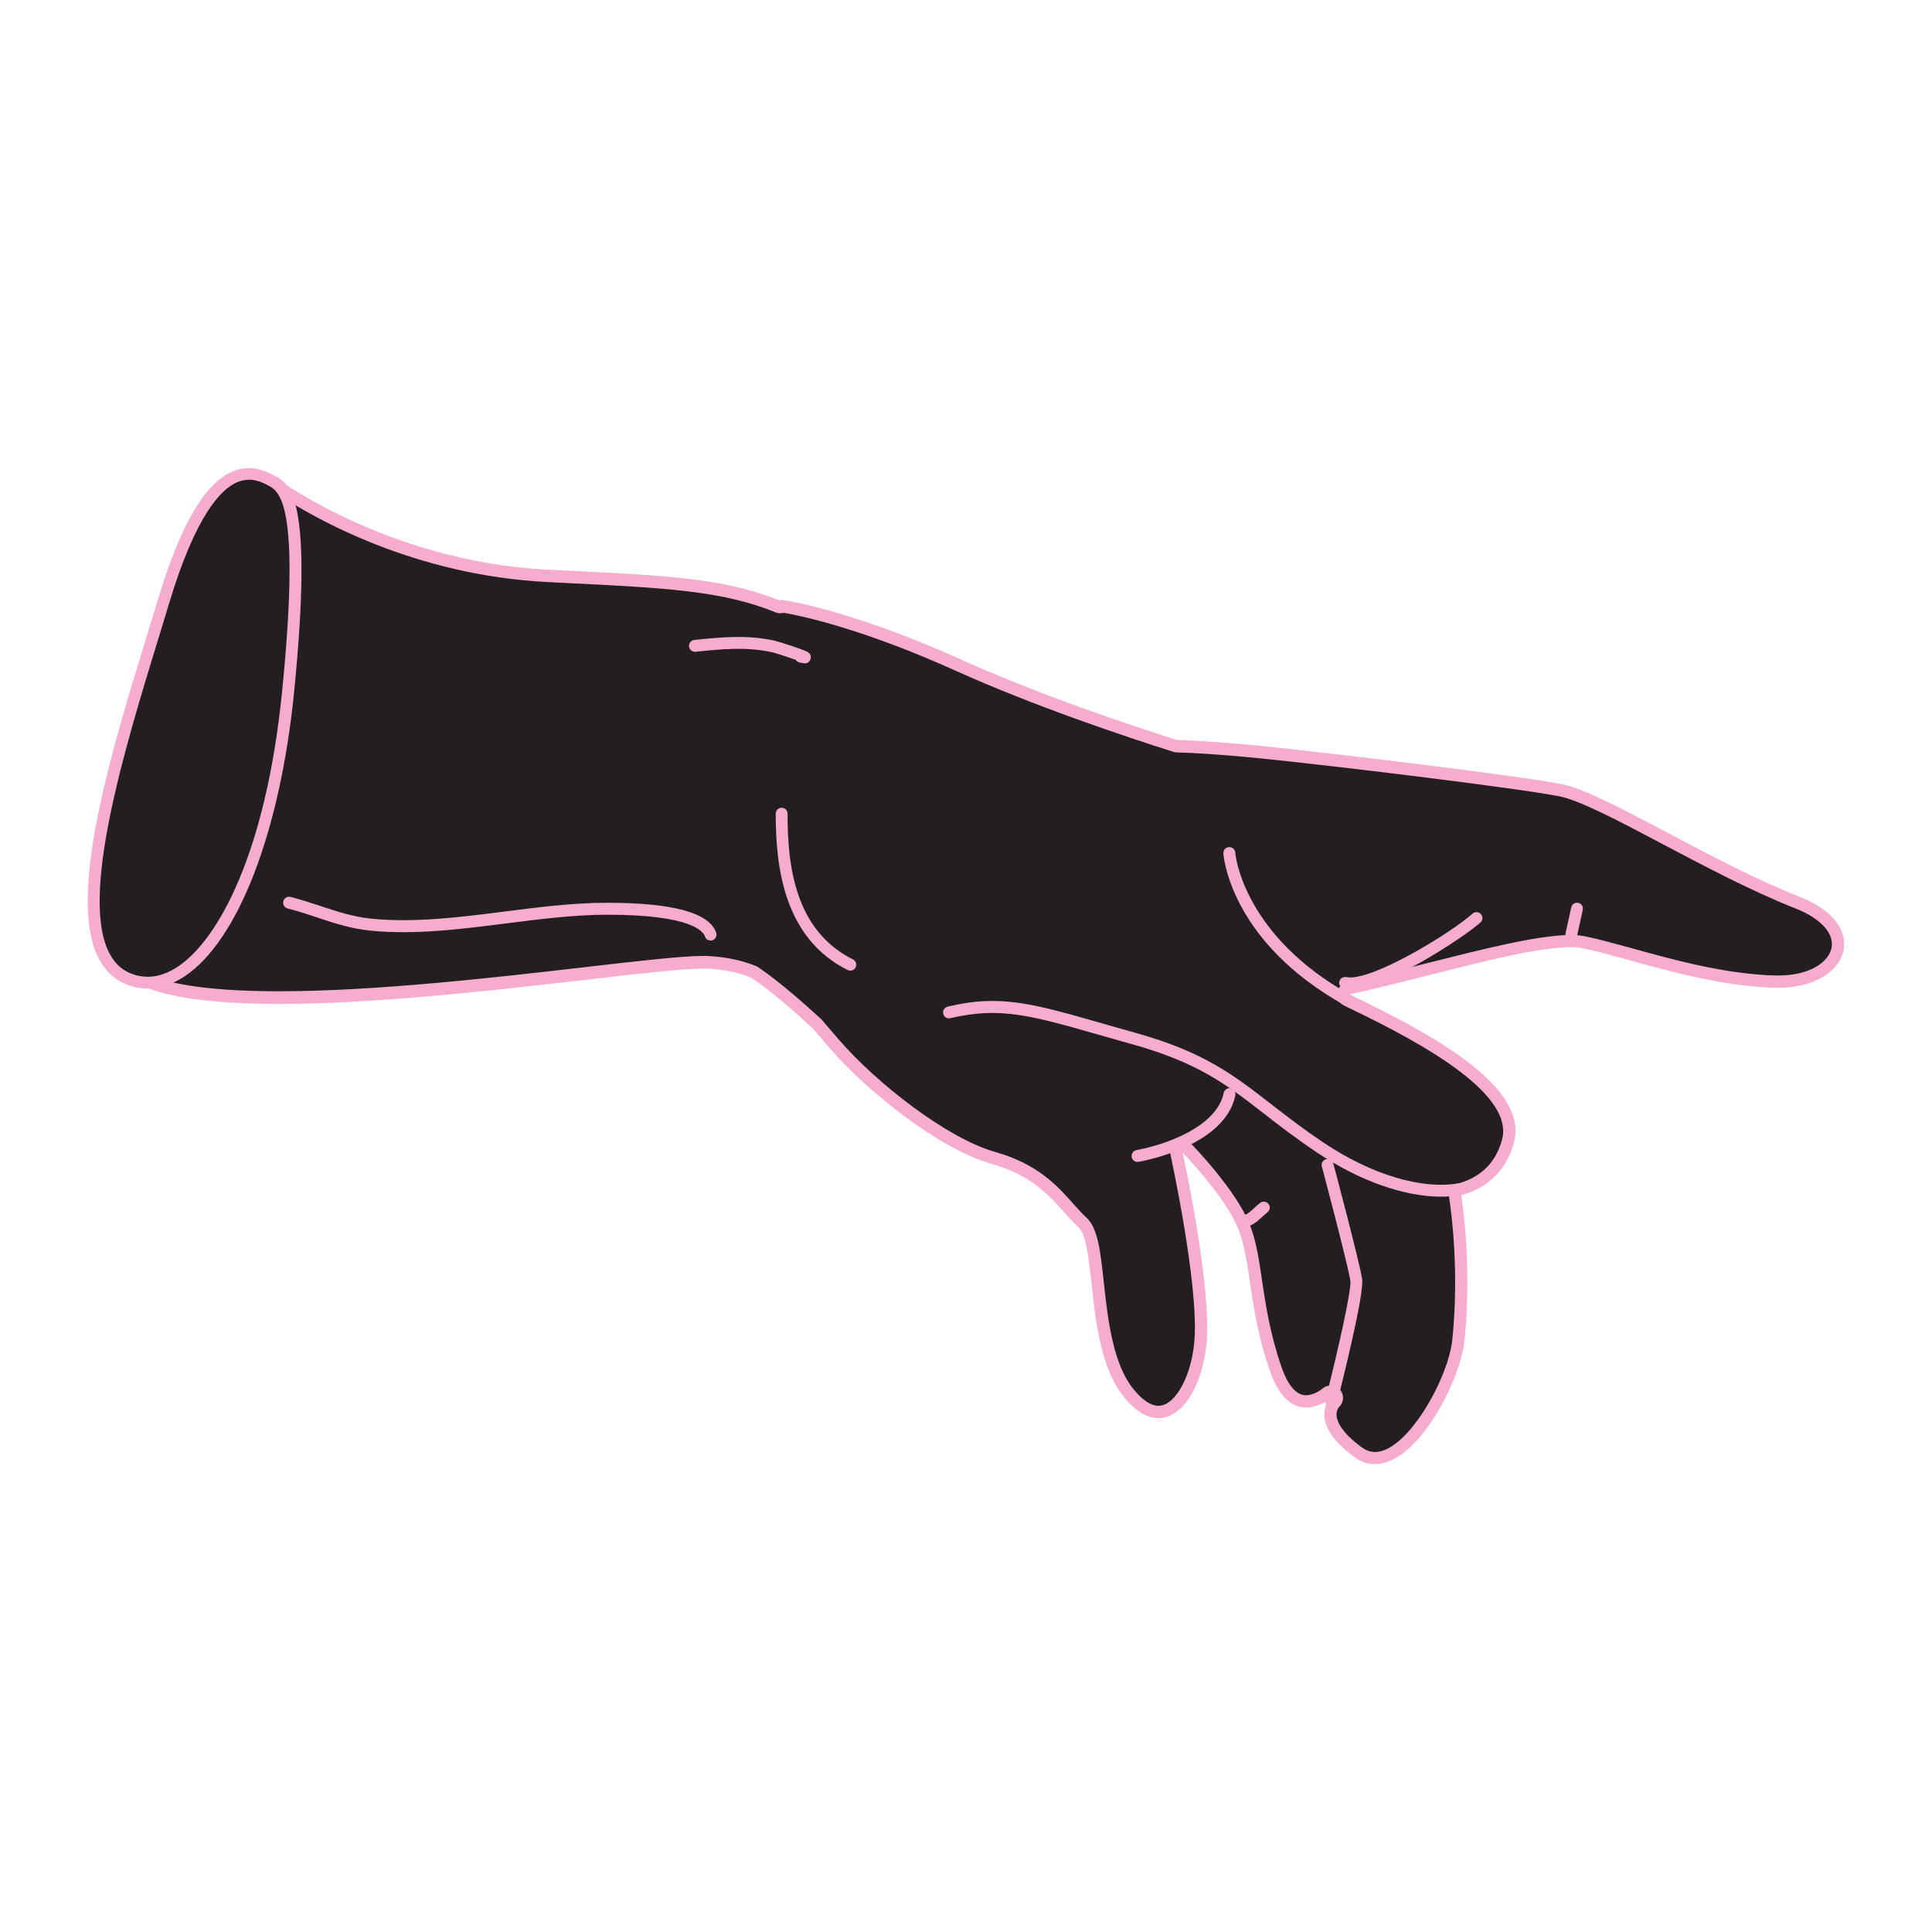 <?xml version="1.0" encoding="UTF-8"?> <svg xmlns="http://www.w3.org/2000/svg" xmlns:xlink="http://www.w3.org/1999/xlink" version="1.1" width="1000" height="1000" viewBox="0 0 1000 1000" xml:space="preserve"> <desc>Created with Fabric.js 3.5.0</desc> <defs> </defs> <rect x="0" y="0" width="100%" height="100%" fill="#ffffff"></rect> <g transform="matrix(-5.199 0 0 5.199 500.003 500.002)" id="634686"> <g style=""> <g transform="matrix(1 0 0 1 -2.282 0.485)" id="Layer_1-2"> <path style="stroke: none; stroke-width: 1; stroke-dasharray: none; stroke-linecap: butt; stroke-dashoffset: 0; stroke-linejoin: miter; stroke-miterlimit: 4; is-custom-font: none; font-file-url: none; fill: rgb(35,31,32); fill-rule: nonzero; opacity: 1;" transform=" translate(-85.153, -50.07)" d="M 46.71 98.56 c -3.81 0 -7.91 -7.87 -8.3 -11.74 c -0.7 -6.76 0.07 -12.68 0.32 -14.34 c 0.05 -0.31 -0.14 -0.6 -0.44 -0.68 c -2.51 -0.68 -4.12 -2.29 -4.81 -4.78 c -1.53 -5.55 10.35 -11.31 16.06 -14.07 c 0.24 -0.11 0.37 -0.37 0.34 -0.63 c -0.03 -0.26 -0.23 -0.47 -0.48 -0.52 c -2.25 -0.46 -4.93 -1.14 -7.77 -1.87 c -5.5 -1.4 -11.18 -2.84 -14.34 -2.84 c -0.48 0 -0.9 0.03 -1.26 0.1 c -1.25 0.24 -2.83 0.68 -4.65 1.18 c -4.2 1.17 -9.43 2.62 -14.48 2.76 c -0.11 0 -0.22 0 -0.32 0 c -3.64 0 -5.61 -1.69 -5.91 -3.27 c -0.33 -1.74 1.19 -3.49 3.95 -4.58 c 4.3 -1.69 9.02 -4.18 13.18 -6.39 c 4.46 -2.36 8.3 -4.39 10.41 -4.81 c 4.16 -0.83 23.08 -3.12 29.91 -3.8 c 4.1 -0.41 6.8 -0.55 8.35 -0.6 c 0.06 0 0.11 -0.01 0.17 -0.03 c 4.73 -1.5 13.83 -4.54 21.57 -8.04 c 9.8 -4.42 16.02 -5.62 17.46 -5.85 c 0.09 0.04 0.18 0.06 0.27 0.06 c 0.08 0 0.16 -0.01 0.23 -0.05 c 5.41 -2.2 11.07 -2.48 21.36 -2.98 l 1.54 -0.08 c 14 -0.69 24.48 -7.21 27.27 -9.13 l 13.34 49.14 c -2.58 1.3 -7.23 1.96 -13.85 1.96 h 0 c -9.66 0 -21.76 -1.39 -30.59 -2.41 c -5.36 -0.62 -9.6 -1.11 -11.67 -1.11 c -0.22 0 -0.41 0 -0.58 0.02 c -1.66 0.11 -3.11 0.42 -4.41 0.95 c -0.04 0.02 -0.08 0.04 -0.11 0.06 c -1.98 1.32 -4.45 3.51 -6.19 5.1 c -0.02 0.02 -0.03 0.03 -0.05 0.05 l -0.62 0.72 c -0.34 0.4 -0.7 0.82 -1.07 1.25 c -3.87 4.47 -10.85 9.93 -15.83 11.34 c -4.1 1.16 -5.99 3.28 -7.51 4.98 c -0.46 0.52 -0.89 1 -1.34 1.4 c -0.98 0.88 -1.21 3.04 -1.54 6.03 c -0.41 3.77 -0.92 8.46 -3.21 11.13 c -0.96 1.15 -1.94 1.75 -2.85 1.75 c -2.09 0 -3.94 -3.18 -4.21 -7.25 c -0.38 -5.73 2.37 -18.32 2.4 -18.44 c 0.06 -0.27 -0.07 -0.54 -0.31 -0.67 c -0.09 -0.05 -0.19 -0.07 -0.29 -0.07 c -0.16 0 -0.32 0.06 -0.44 0.18 c -0.18 0.18 -4.44 4.57 -5.73 7.93 c -0.58 1.52 -0.84 3.25 -1.14 5.27 c -0.37 2.51 -0.79 5.36 -1.96 8.74 c -0.74 2.16 -1.76 3.26 -3.03 3.26 c -1.1 0 -2.06 -0.81 -2.07 -0.82 c -0.12 -0.1 -0.26 -0.15 -0.4 -0.15 c -0.17 0 -0.34 0.07 -0.46 0.2 c -0.22 0.25 -0.21 0.63 0.04 0.86 c 0.02 0.01 0.51 0.5 0.45 1.35 c -0.07 1.09 -1.01 2.33 -2.71 3.59 c -0.55 0.41 -1.12 0.61 -1.72 0.61 Z" stroke-linecap="round"></path> </g> <g transform="matrix(1 0 0 1 -2.238 0.31)" id="Layer_1-2"> <path style="stroke: none; stroke-width: 1; stroke-dasharray: none; stroke-linecap: butt; stroke-dashoffset: 0; stroke-linejoin: miter; stroke-miterlimit: 4; is-custom-font: none; font-file-url: none; fill: rgb(246,173,205); fill-rule: nonzero; opacity: 1;" transform=" translate(-85.197, -49.895)" d="M 155.96 2.61 l 12.98 47.81 c -2.57 1.12 -6.97 1.68 -13.12 1.68 c -9.63 0 -21.7 -1.39 -30.52 -2.41 c -5.38 -0.62 -9.63 -1.11 -11.73 -1.11 c -0.23 0 -0.44 0 -0.62 0.02 c -1.73 0.11 -3.24 0.43 -4.61 0.99 c -0.08 0.03 -0.15 0.07 -0.22 0.12 c -2.01 1.35 -4.51 3.55 -6.26 5.16 c -0.03 0.03 -0.07 0.07 -0.1 0.1 c -0.21 0.24 -0.42 0.49 -0.63 0.74 c -0.34 0.4 -0.68 0.8 -1.05 1.22 c -3.73 4.31 -10.73 9.8 -15.53 11.16 c -4.28 1.21 -6.23 3.4 -7.8 5.17 c -0.45 0.5 -0.87 0.98 -1.29 1.36 c -1.15 1.04 -1.4 3.29 -1.74 6.42 c -0.4 3.69 -0.9 8.27 -3.07 10.81 c -0.84 1 -1.66 1.52 -2.37 1.52 c -1.71 0 -3.36 -3.06 -3.6 -6.68 c -0.37 -5.64 2.36 -18.15 2.39 -18.27 c 0.12 -0.53 -0.13 -1.08 -0.61 -1.34 c -0.18 -0.1 -0.38 -0.15 -0.58 -0.15 c -0.32 0 -0.64 0.13 -0.88 0.37 c -0.18 0.19 -4.53 4.66 -5.86 8.14 c -0.6 1.58 -0.87 3.35 -1.17 5.4 c -0.37 2.48 -0.79 5.3 -1.93 8.63 c -0.45 1.3 -1.23 2.85 -2.45 2.85 c -0.72 0 -1.45 -0.49 -1.66 -0.67 c -0.23 -0.2 -0.52 -0.3 -0.81 -0.3 c -0.34 0 -0.67 0.14 -0.91 0.41 c -0.44 0.49 -0.41 1.24 0.06 1.7 c 0.05 0.05 0.32 0.37 0.27 0.91 c -0.04 0.51 -0.42 1.6 -2.47 3.11 c -0.45 0.33 -0.89 0.49 -1.36 0.49 c -3.18 0 -7.29 -7.28 -7.69 -11.19 c -0.69 -6.69 0.07 -12.55 0.32 -14.18 c 0.09 -0.61 -0.29 -1.2 -0.89 -1.36 c -2.28 -0.62 -3.76 -2.09 -4.38 -4.36 c -1.39 -5.06 10.17 -10.67 15.73 -13.36 c 0.47 -0.23 0.75 -0.73 0.68 -1.25 s -0.45 -0.94 -0.97 -1.05 c -2.24 -0.46 -4.91 -1.14 -7.75 -1.86 c -5.54 -1.4 -11.26 -2.86 -14.49 -2.86 c -0.53 0 -0.98 0.04 -1.37 0.11 c -1.28 0.25 -2.86 0.69 -4.7 1.19 c -4.17 1.16 -9.36 2.6 -14.33 2.73 c -0.1 0 -0.2 0 -0.3 0 c -3.29 0 -5.06 -1.43 -5.31 -2.77 c -0.27 -1.43 1.1 -2.92 3.58 -3.9 c 4.33 -1.7 9.07 -4.21 13.24 -6.41 c 4.23 -2.24 8.23 -4.35 10.24 -4.75 c 4.14 -0.83 23.03 -3.11 29.85 -3.79 c 4.09 -0.41 6.77 -0.55 8.3 -0.59 c 0.11 0 0.23 -0.02 0.33 -0.06 c 4.74 -1.5 13.86 -4.55 21.64 -8.06 c 9.42 -4.25 15.5 -5.5 17.15 -5.78 c 0.11 0.03 0.22 0.05 0.33 0.05 c 0.16 0 0.31 -0.03 0.46 -0.09 c 5.31 -2.16 10.94 -2.44 21.15 -2.94 l 1.54 -0.08 c 13.32 -0.66 23.26 -6.36 26.87 -8.74 M 156.68 0.61 s -11.31 8.72 -27.66 9.52 c -11.4 0.56 -17.33 0.75 -23.1 3.1 c -0.02 -0.07 -0.02 -0.11 -0.02 -0.11 c 0 0 -6.53 0.79 -17.96 5.95 c -7.6 3.43 -16.43 6.4 -21.5 8.01 c -1.41 0.04 -4.15 0.18 -8.39 0.6 c -6.59 0.66 -25.74 2.96 -29.97 3.81 c -4.23 0.85 -14.84 7.75 -23.69 11.23 c -7.18 2.82 -4.9 9.03 2.18 9.03 c 0.11 0 0.22 0 0.34 0 c 7.34 -0.2 15.16 -3.17 19.23 -3.95 c 0.32 -0.06 0.71 -0.09 1.14 -0.09 c 4.67 0 15.34 3.32 21.99 4.69 c -7.81 3.78 -17.95 9.09 -16.38 14.79 c 0.82 2.98 2.85 4.56 5.24 5.21 c -0.23 1.54 -1.03 7.6 -0.32 14.49 c 0.42 4.04 4.67 12.29 8.91 12.29 c 0.7 0 1.4 -0.22 2.08 -0.73 c 4.82 -3.57 2.32 -5.88 2.31 -5.88 h 0 s 1.11 0.97 2.47 0.97 c 1.21 0 2.61 -0.77 3.61 -3.67 c 2.13 -6.17 1.83 -10.71 3.09 -13.99 c 1.25 -3.28 5.59 -7.72 5.59 -7.72 c 0 0 -2.8 12.73 -2.41 18.62 c 0.28 4.19 2.25 7.82 4.82 7.82 c 1.03 0 2.16 -0.59 3.31 -1.96 c 4.1 -4.79 2.74 -15.34 4.69 -17.1 c 1.96 -1.76 3.42 -4.79 8.6 -6.25 c 5.18 -1.47 12.32 -7.13 16.13 -11.53 c 0.6 -0.69 1.15 -1.35 1.69 -1.97 c 1.81 -1.67 4.2 -3.77 6.11 -5.04 c 1.18 -0.48 2.55 -0.8 4.22 -0.9 c 0.16 -0.01 0.34 -0.01 0.54 -0.01 c 5.46 0 26.79 3.52 42.25 3.52 c 6.35 0 11.7 -0.59 14.57 -2.26 L 156.68 0.61 h 0 Z" stroke-linecap="round"></path> </g> <g transform="matrix(1 0 0 1 76.799 -23.673)" id="Layer_1-2"> <path style="stroke: none; stroke-width: 1; stroke-dasharray: none; stroke-linecap: butt; stroke-dashoffset: 0; stroke-linejoin: miter; stroke-miterlimit: 4; is-custom-font: none; font-file-url: none; fill: rgb(35,31,32); fill-rule: nonzero; opacity: 1;" transform=" translate(-164.234, -25.912)" d="M 156.79 1.14 c -1.4 0.71 -3.83 1.48 -1.87 21.13 c 1.96 19.65 9.02 30.6 15.38 28.77 c 8.62 -2.48 1.18 -23.99 -3 -37.83 C 163.01 -1 158.86 0.1 156.79 1.14 Z" stroke-linecap="round"></path> </g> <g transform="matrix(1 0 0 1 76.798 -23.661)" id="Layer_1-2"> <path style="stroke: none; stroke-width: 1; stroke-dasharray: none; stroke-linecap: butt; stroke-dashoffset: 0; stroke-linejoin: miter; stroke-miterlimit: 4; is-custom-font: none; font-file-url: none; fill: rgb(246,173,205); fill-rule: nonzero; opacity: 1;" transform=" translate(-164.233, -25.924)" d="M 168.92 51.82 c -1.23 0 -2.49 -0.41 -3.7 -1.21 c -5.33 -3.55 -9.5 -14.39 -10.89 -28.27 c -1.95 -19.64 0.39 -20.81 2.11 -21.66 l 0.09 -0.04 c 0.9 -0.45 2.28 -0.98 3.92 -0.29 c 2.77 1.16 5.19 5.32 7.42 12.7 c 0.34 1.12 0.7 2.3 1.07 3.51 c 3.61 11.74 8.1 26.35 4.76 32.42 c -0.73 1.34 -1.82 2.22 -3.23 2.63 c -0.51 0.15 -1.02 0.22 -1.54 0.22 Z M 158.83 1.17 c -0.68 0 -1.28 0.24 -1.76 0.49 h 0 s -0.09 0.05 -0.09 0.05 c -1.17 0.58 -3.34 1.67 -1.46 20.51 c 1.61 16.2 6.41 24.79 10.37 27.42 c 1.44 0.96 2.87 1.24 4.25 0.84 c 1.11 -0.32 1.94 -0.99 2.52 -2.06 c 3.1 -5.64 -1.5 -20.61 -4.85 -31.53 c -0.37 -1.21 -0.73 -2.39 -1.07 -3.51 c -2.61 -8.64 -5.11 -11.27 -6.75 -11.96 c -0.4 -0.17 -0.79 -0.24 -1.15 -0.24 Z M 156.79 1.14 h 0 h 0 Z" stroke-linecap="round"></path> </g> <g transform="matrix(1 0 0 1 -37.43 31.591)" id="Layer_1-2"> <path style="stroke: none; stroke-width: 1; stroke-dasharray: none; stroke-linecap: butt; stroke-dashoffset: 0; stroke-linejoin: miter; stroke-miterlimit: 4; is-custom-font: none; font-file-url: none; fill: rgb(246,173,205); fill-rule: nonzero; opacity: 1;" transform=" translate(-50.005, -81.175)" d="M 51.08 93.55 c -0.26 0 -0.5 -0.18 -0.57 -0.44 c -0.46 -1.81 -2.76 -10.93 -2.51 -12.39 c 0.31 -1.86 2.76 -11.09 2.87 -11.48 c 0.08 -0.32 0.41 -0.5 0.72 -0.42 c 0.32 0.08 0.5 0.41 0.42 0.72 c -0.03 0.1 -2.54 9.57 -2.84 11.37 c -0.14 0.83 1.18 6.76 2.49 11.9 c 0.08 0.32 -0.11 0.64 -0.43 0.72 c -0.05 0.01 -0.1 0.02 -0.15 0.02 Z" stroke-linecap="round"></path> </g> <g transform="matrix(1 0 0 1 -21.658 15.835)" id="Layer_1-2"> <path style="stroke: none; stroke-width: 1; stroke-dasharray: none; stroke-linecap: butt; stroke-dashoffset: 0; stroke-linejoin: miter; stroke-miterlimit: 4; is-custom-font: none; font-file-url: none; fill: rgb(246,173,205); fill-rule: nonzero; opacity: 1;" transform=" translate(-65.777, -65.42)" d="M 70.35 69.08 s -0.07 0 -0.11 0 c -0.88 -0.16 -8.62 -1.7 -9.62 -6.62 c -0.07 -0.32 0.14 -0.63 0.46 -0.7 c 0.32 -0.06 0.63 0.14 0.7 0.46 c 0.69 3.37 5.78 5.16 8.68 5.69 c 0.32 0.06 0.53 0.37 0.48 0.69 c -0.05 0.29 -0.3 0.49 -0.58 0.49 Z" stroke-linecap="round"></path> </g> <g transform="matrix(1 0 0 1 -44.284 -1.524)" id="Layer_1-2"> <path style="stroke: none; stroke-width: 1; stroke-dasharray: none; stroke-linecap: butt; stroke-dashoffset: 0; stroke-linejoin: miter; stroke-miterlimit: 4; is-custom-font: none; font-file-url: none; fill: rgb(246,173,205); fill-rule: nonzero; opacity: 1;" transform=" translate(-43.151, -48.061)" d="M 49.24 51.9 c -3.54 0 -11.29 -5.11 -13.02 -6.65 c -0.24 -0.22 -0.27 -0.59 -0.05 -0.83 c 0.22 -0.24 0.59 -0.27 0.83 -0.05 c 2.23 1.98 10.15 6.81 12.57 6.32 c 0.32 -0.06 0.63 0.14 0.7 0.46 c 0.06 0.32 -0.14 0.63 -0.46 0.7 c -0.17 0.04 -0.36 0.05 -0.57 0.05 Z" stroke-linecap="round"></path> </g> <g transform="matrix(1 0 0 1 21.514 -31.442)" id="Layer_1-2"> <path style="stroke: none; stroke-width: 1; stroke-dasharray: none; stroke-linecap: butt; stroke-dashoffset: 0; stroke-linejoin: miter; stroke-miterlimit: 4; is-custom-font: none; font-file-url: none; fill: rgb(246,173,205); fill-rule: nonzero; opacity: 1;" transform=" translate(-108.949, -18.143)" d="M 103.5 19.46 c -0.17 0 -0.33 -0.05 -0.46 -0.2 c -0.14 -0.16 -0.19 -0.38 -0.13 -0.58 c 0.1 -0.32 0.22 -0.4 1.77 -0.92 c 0.67 -0.23 1.5 -0.49 1.79 -0.56 c 2.76 -0.61 5.31 -0.35 8.01 -0.08 c 0.32 0.03 0.56 0.32 0.53 0.65 c -0.03 0.32 -0.33 0.56 -0.65 0.53 c -2.6 -0.27 -5.06 -0.52 -7.64 0.05 c -0.31 0.07 -1.56 0.48 -2.33 0.75 c -0.08 0.13 -0.21 0.23 -0.38 0.27 c -0.19 0.04 -0.36 0.08 -0.51 0.08 Z" stroke-linecap="round"></path> </g> <g transform="matrix(1 0 0 1 14.938 -7.645)" id="Layer_1-2"> <path style="stroke: none; stroke-width: 1; stroke-dasharray: none; stroke-linecap: butt; stroke-dashoffset: 0; stroke-linejoin: miter; stroke-miterlimit: 4; is-custom-font: none; font-file-url: none; fill: rgb(246,173,205); fill-rule: nonzero; opacity: 1;" transform=" translate(-102.373, -41.94)" d="M 98.96 50.05 c -0.22 0 -0.43 -0.12 -0.53 -0.33 c -0.15 -0.29 -0.03 -0.65 0.26 -0.79 c 5.77 -2.89 6.51 -9.27 6.51 -14.51 c 0 -0.33 0.26 -0.59 0.59 -0.59 s 0.59 0.26 0.59 0.59 c 0 5.15 -0.74 12.36 -7.17 15.57 c -0.08 0.04 -0.17 0.06 -0.26 0.06 Z" stroke-linecap="round"></path> </g> <g transform="matrix(1 0 0 1 46.412 -4.714)" id="Layer_1-2"> <path style="stroke: none; stroke-width: 1; stroke-dasharray: none; stroke-linecap: butt; stroke-dashoffset: 0; stroke-linejoin: miter; stroke-miterlimit: 4; is-custom-font: none; font-file-url: none; fill: rgb(246,173,205); fill-rule: nonzero; opacity: 1;" transform=" translate(-133.847, -44.871)" d="M 112.87 47.05 c -0.06 0 -0.12 0 -0.19 -0.03 c -0.31 -0.1 -0.48 -0.44 -0.37 -0.75 c 0.66 -1.98 4.31 -2.98 10.85 -2.98 c 3.36 0 6.83 0.44 10.19 0.87 c 4.41 0.56 8.98 1.15 13.31 0.71 c 1.78 -0.18 3.35 -0.7 5.02 -1.25 c 0.96 -0.32 1.96 -0.65 3 -0.91 c 0.32 -0.08 0.64 0.11 0.72 0.43 c 0.08 0.32 -0.11 0.64 -0.43 0.72 c -1 0.25 -1.98 0.57 -2.92 0.89 c -1.66 0.55 -3.37 1.12 -5.28 1.31 c -4.46 0.45 -9.1 -0.15 -13.58 -0.72 c -3.32 -0.42 -6.75 -0.86 -10.04 -0.86 c -8.36 0 -9.56 1.66 -9.73 2.17 c -0.08 0.25 -0.31 0.4 -0.56 0.4 Z" stroke-linecap="round"></path> </g> <g transform="matrix(1 0 0 1 -60.545 -4.417)" id="Layer_1-2"> <path style="stroke: none; stroke-width: 1; stroke-dasharray: none; stroke-linecap: butt; stroke-dashoffset: 0; stroke-linejoin: miter; stroke-miterlimit: 4; is-custom-font: none; font-file-url: none; fill: rgb(246,173,205); fill-rule: nonzero; opacity: 1;" transform=" translate(-26.89, -45.168)" d="M 27.18 47.05 c -0.27 0 -0.51 -0.19 -0.58 -0.46 l -0.57 -2.59 c -0.07 -0.32 0.13 -0.63 0.45 -0.7 c 0.32 -0.07 0.63 0.13 0.7 0.45 l 0.57 2.59 c 0.07 0.32 -0.13 0.63 -0.45 0.7 c -0.04 0 -0.09 0.01 -0.13 0.01 Z" stroke-linecap="round"></path> </g> <g transform="matrix(1 0 0 1 -28.535 24.723)" id="Layer_1-2"> <path style="stroke: none; stroke-width: 1; stroke-dasharray: none; stroke-linecap: butt; stroke-dashoffset: 0; stroke-linejoin: miter; stroke-miterlimit: 4; is-custom-font: none; font-file-url: none; fill: rgb(246,173,205); fill-rule: nonzero; opacity: 1;" transform=" translate(-58.9, -74.308)" d="M 59.8 75.57 c -0.76 0 -1.37 -0.57 -1.88 -1.03 c -0.17 -0.16 -0.34 -0.31 -0.49 -0.43 c -0.26 -0.2 -0.31 -0.57 -0.12 -0.83 c 0.2 -0.26 0.57 -0.31 0.83 -0.12 c 0.2 0.15 0.4 0.33 0.59 0.51 c 0.41 0.38 0.85 0.78 1.16 0.71 c 0.32 -0.07 0.63 0.13 0.7 0.45 c 0.07 0.32 -0.13 0.63 -0.45 0.7 c -0.12 0.03 -0.23 0.04 -0.34 0.04 Z" stroke-linecap="round"></path> </g> <g transform="matrix(1 0 0 1 -32.069 -3.986)" id="Layer_1-2"> <path style="stroke: none; stroke-width: 1; stroke-dasharray: none; stroke-linecap: butt; stroke-dashoffset: 0; stroke-linejoin: miter; stroke-miterlimit: 4; is-custom-font: none; font-file-url: none; fill: rgb(246,173,205); fill-rule: nonzero; opacity: 1;" transform=" translate(-55.366, -45.599)" d="M 49.84 53.45 c 0.33 -0.2 0.66 -0.39 0.99 -0.59 c 10.29 -6.24 10.96 -14.14 10.98 -14.48 c 0.02 -0.33 -0.22 -0.61 -0.55 -0.63 c -0.32 -0.03 -0.61 0.22 -0.63 0.55 c 0 0.08 -0.65 7.63 -10.41 13.55 c -0.43 0.26 -0.87 0.51 -1.3 0.77 l 0.92 0.82 Z" stroke-linecap="round"></path> </g> <g transform="matrix(1 0 0 1 -23.446 13.222)" id="Layer_1-2"> <path style="stroke: none; stroke-width: 1; stroke-dasharray: none; stroke-linecap: butt; stroke-dashoffset: 0; stroke-linejoin: miter; stroke-miterlimit: 4; is-custom-font: none; font-file-url: none; fill: rgb(246,173,205); fill-rule: nonzero; opacity: 1;" transform=" translate(-63.989, -62.807)" d="M 89.27 53.63 c -5.22 -1.25 -8.46 -0.32 -15.54 1.71 c -1 0.29 -2.07 0.59 -3.24 0.92 c -6.75 1.89 -9.69 4.17 -13.41 7.06 c -1.48 1.15 -3.16 2.45 -5.26 3.86 c -4.8 3.21 -9.8 4.69 -13.49 4.03 l -0.07 1.19 c 0.6 0.1 1.22 0.15 1.86 0.15 c 3.68 0 8.1 -1.55 12.35 -4.38 c 2.13 -1.43 3.83 -2.74 5.33 -3.91 c 3.62 -2.81 6.47 -5.03 13 -6.86 c 1.17 -0.33 2.25 -0.64 3.25 -0.92 c 6.88 -1.97 10.03 -2.87 14.94 -1.7 c 0.32 0.08 0.64 -0.12 0.71 -0.44 c 0.08 -0.32 -0.12 -0.64 -0.44 -0.71 Z" stroke-linecap="round"></path> </g> </g> </g> </svg> 
